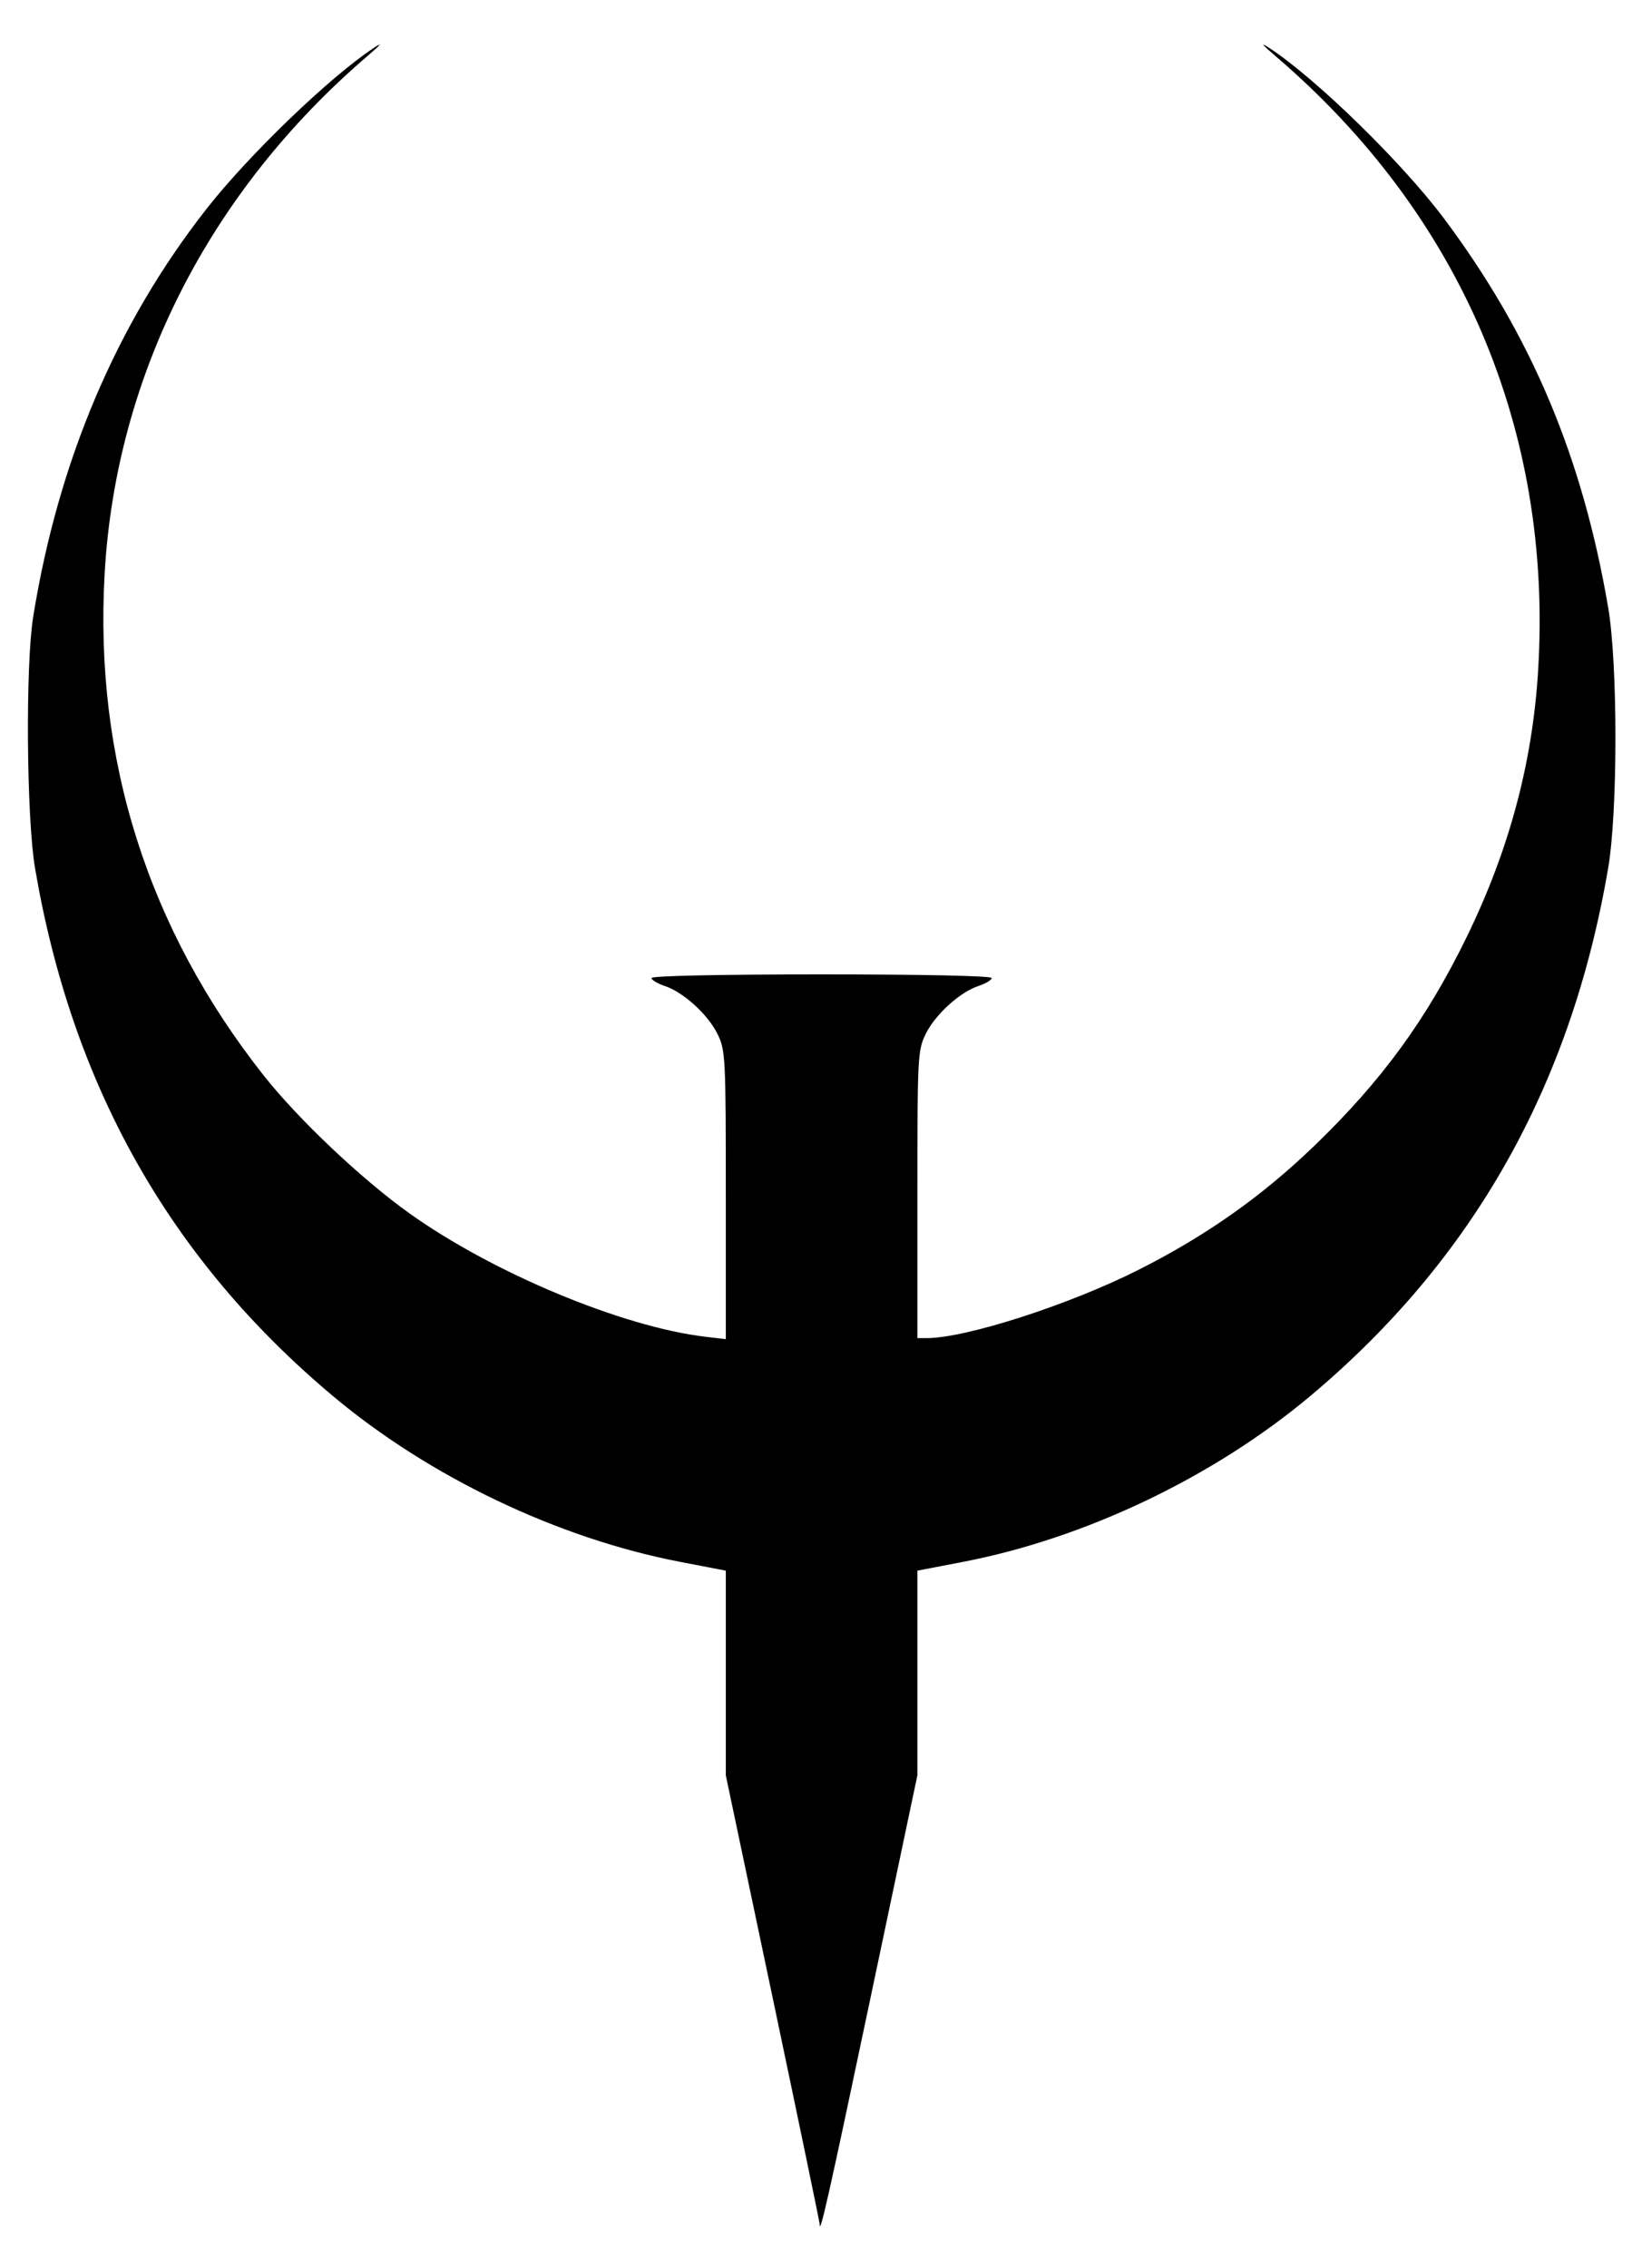 <?xml version="1.0" encoding="UTF-8" standalone="no"?>
<!-- Created with Inkscape (http://www.inkscape.org/) -->
<!DOCTYPE svg PUBLIC "-//W3C//DTD SVG 1.0//EN" "http://www.w3.org/TR/2001/REC-SVG-20010904/DTD/ svg10.dtd">
<svg
   xmlns:svg="http://www.w3.org/2000/svg"
   xmlns="http://www.w3.org/2000/svg"
   version="1.0"
   width="420"
   height="580"
   id="svg2">
  <defs
     id="defs4" />
  <g
     transform="translate(-136.991,-87.349)"
     id="layer1">
    <path
       d="M 346.643,656.022 C 346.643,655.574 341.243,629.579 334.643,598.257 L 322.643,541.308 L 322.643,515.14 L 322.643,488.973 L 310.968,486.727 C 279.689,480.71 246.832,465.022 222.143,444.317 C 180.477,409.373 155.431,365.005 145.952,309.343 C 143.764,296.494 143.481,257.416 145.487,245.005 C 151.936,205.098 166.803,170.129 189.8,140.779 C 200.642,126.942 221.34,107.033 232.643,99.57 C 234.945,98.049 234.432,98.723 231.143,101.538 C 190.552,136.281 166.644,183.28 163.758,234.005 C 161.057,281.477 174.825,324.891 204.476,362.4 C 213.312,373.578 229.497,388.882 241.683,397.583 C 263.043,412.833 296.153,426.642 317.393,429.158 L 322.643,429.78 L 322.643,392.958 C 322.643,357.664 322.556,355.958 320.555,351.823 C 318.128,346.81 311.807,341.044 306.997,339.457 C 305.152,338.848 303.643,337.935 303.643,337.427 C 303.643,336.878 321.248,336.505 347.143,336.505 C 373.038,336.505 390.643,336.878 390.643,337.427 C 390.643,337.935 389.133,338.848 387.288,339.457 C 382.478,341.044 376.158,346.81 373.731,351.823 C 371.73,355.957 371.643,357.665 371.643,392.821 L 371.643,429.505 L 374.077,429.505 C 384.076,429.505 410.529,420.973 428.225,412.041 C 445.547,403.298 459.697,393.316 473.188,380.322 C 490.375,363.767 501.822,348.091 512.122,327.005 C 522.982,304.772 528.962,282.507 530.416,258.898 C 534.208,197.335 510.59,142.113 463.143,101.601 C 459.739,98.695 459.26,98.058 461.643,99.606 C 473.438,107.271 495.617,128.902 506.29,143.15 C 528.591,172.919 541.765,204.115 548.344,242.729 C 550.811,257.211 550.811,294.799 548.344,309.281 C 538.859,364.954 513.778,409.399 472.143,444.317 C 447.453,465.022 414.596,480.71 383.317,486.727 L 371.643,488.973 L 371.643,515.14 L 371.643,541.308 L 359.559,598.656 C 348.893,649.276 346.643,659.27 346.643,656.022 z"
       id="path2453"
       style="fill:#000000" />
  </g>
</svg>
